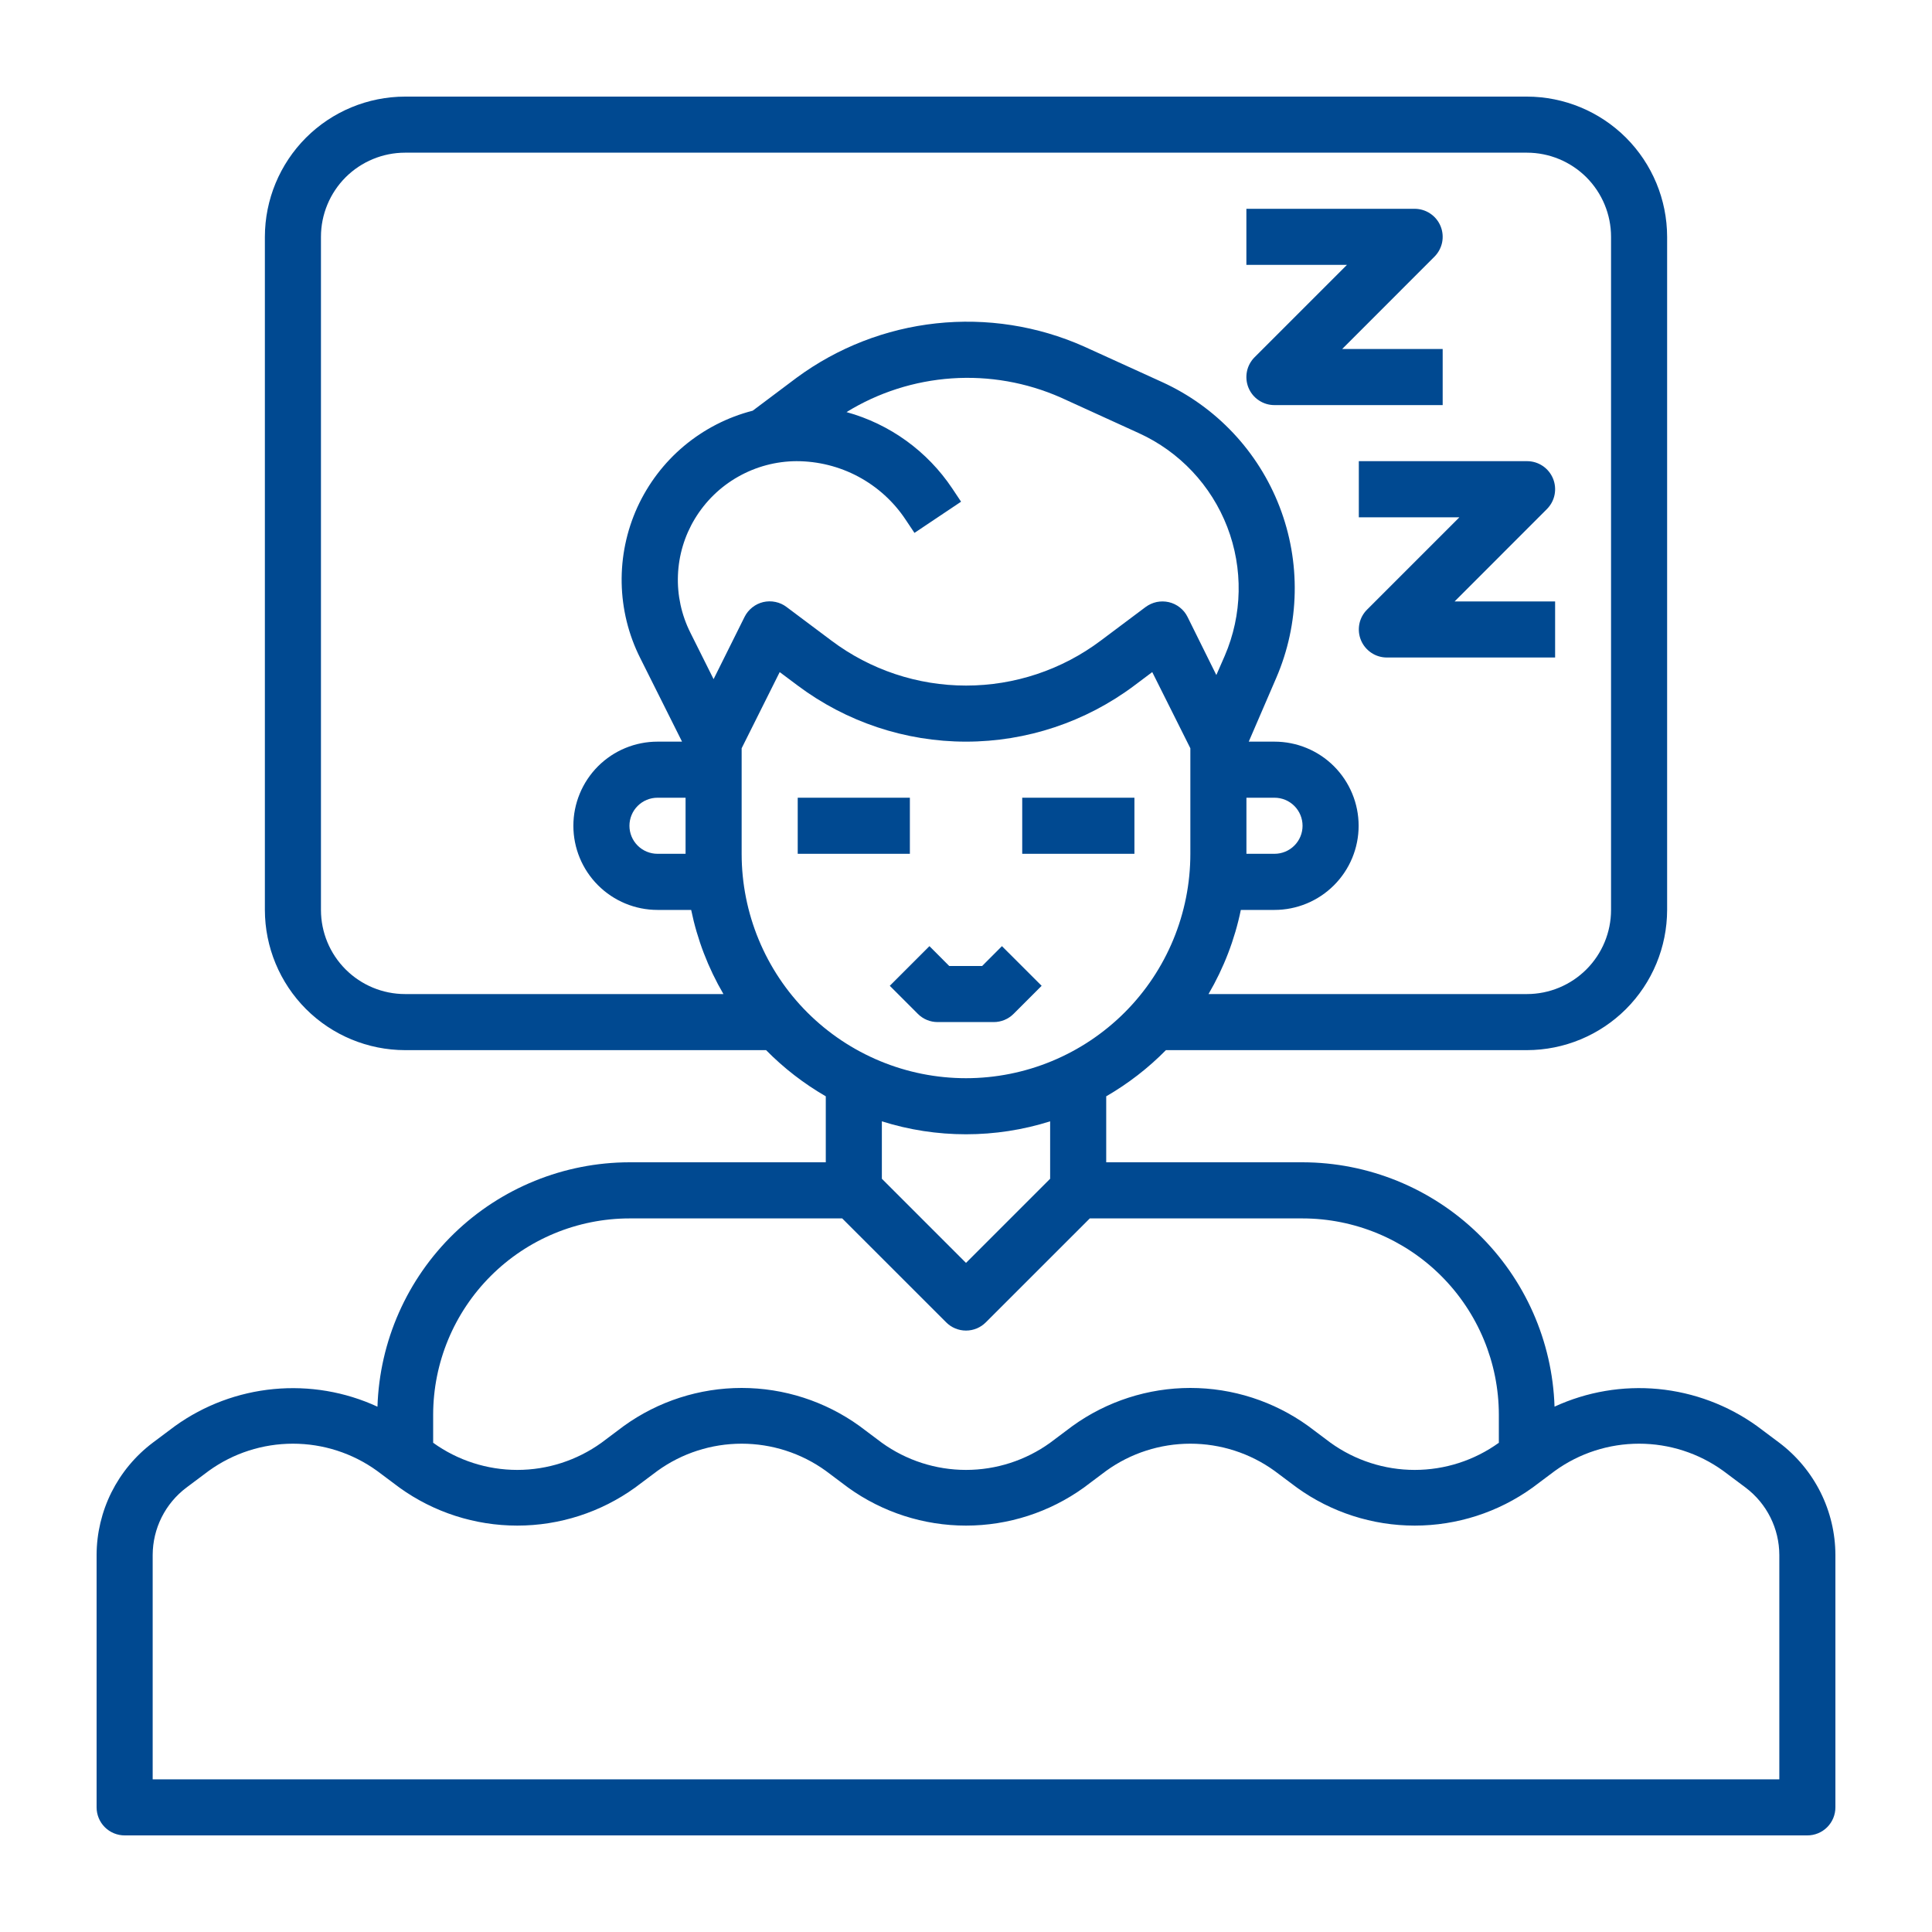 <svg width="40" height="40" viewBox="0 0 40 40" fill="none" xmlns="http://www.w3.org/2000/svg">
<path d="M36.839 29.871L36.374 29.523C35.773 29.092 35.069 28.829 34.333 28.758C33.597 28.688 32.856 28.814 32.185 29.123C32.141 27.768 31.573 26.483 30.599 25.539C29.626 24.595 28.324 24.066 26.968 24.064H22.903V22.698C23.356 22.436 23.772 22.115 24.139 21.742H31.613C32.383 21.741 33.12 21.435 33.665 20.891C34.209 20.346 34.515 19.608 34.516 18.839V4.903C34.515 4.134 34.209 3.396 33.665 2.851C33.12 2.307 32.383 2.001 31.613 2H8.387C7.617 2.001 6.879 2.307 6.335 2.851C5.791 3.396 5.485 4.134 5.484 4.903V18.839C5.485 19.608 5.791 20.346 6.335 20.891C6.879 21.435 7.617 21.741 8.387 21.742H15.861C16.228 22.115 16.644 22.436 17.097 22.698V24.064H13.032C11.676 24.066 10.374 24.595 9.4 25.539C8.427 26.483 7.858 27.768 7.815 29.124C7.144 28.814 6.403 28.689 5.667 28.759C4.931 28.829 4.227 29.092 3.626 29.523L3.161 29.871C2.802 30.142 2.51 30.493 2.308 30.896C2.107 31.299 2.001 31.743 2 32.194V37.419C2 37.573 2.061 37.721 2.17 37.83C2.279 37.939 2.427 38 2.581 38H37.419C37.573 38 37.721 37.939 37.83 37.83C37.939 37.721 38 37.573 38 37.419V32.194C37.999 31.743 37.893 31.299 37.692 30.896C37.49 30.493 37.198 30.142 36.839 29.871ZM14.194 17.677H13.613C13.459 17.677 13.311 17.616 13.202 17.507C13.093 17.398 13.032 17.251 13.032 17.097C13.032 16.943 13.093 16.795 13.202 16.686C13.311 16.577 13.459 16.516 13.613 16.516H14.194V17.677ZM14.774 14.061L14.295 13.102C14.109 12.733 14.02 12.323 14.036 11.91C14.052 11.497 14.172 11.095 14.386 10.741C14.605 10.379 14.913 10.078 15.282 9.87C15.65 9.661 16.066 9.55 16.489 9.548C16.937 9.548 17.378 9.658 17.772 9.869C18.167 10.081 18.503 10.386 18.75 10.759L18.933 11.033L19.898 10.387L19.716 10.114C19.2 9.341 18.423 8.779 17.526 8.532C18.185 8.126 18.933 7.887 19.705 7.834C20.477 7.781 21.25 7.917 21.959 8.229L23.579 8.968C24.42 9.351 25.076 10.048 25.409 10.91C25.741 11.771 25.723 12.729 25.357 13.578L25.183 13.976L24.587 12.773C24.549 12.696 24.495 12.63 24.428 12.577C24.361 12.524 24.283 12.486 24.2 12.467C24.117 12.448 24.032 12.447 23.948 12.464C23.865 12.482 23.787 12.517 23.718 12.568L22.789 13.264C21.985 13.868 21.007 14.194 20.002 14.194C18.997 14.194 18.019 13.868 17.215 13.264L16.286 12.568C16.218 12.516 16.139 12.48 16.056 12.463C15.972 12.445 15.886 12.446 15.803 12.465C15.719 12.485 15.641 12.523 15.575 12.576C15.508 12.629 15.453 12.696 15.415 12.773L14.774 14.061ZM25.806 16.516H26.387C26.541 16.516 26.689 16.577 26.798 16.686C26.907 16.795 26.968 16.943 26.968 17.097C26.968 17.251 26.907 17.398 26.798 17.507C26.689 17.616 26.541 17.677 26.387 17.677H25.806V16.516ZM8.387 20.581C7.925 20.581 7.482 20.397 7.155 20.07C6.829 19.744 6.645 19.301 6.645 18.839V4.903C6.645 4.441 6.829 3.998 7.155 3.671C7.482 3.345 7.925 3.161 8.387 3.161H31.613C32.075 3.161 32.518 3.345 32.845 3.671C33.171 3.998 33.355 4.441 33.355 4.903V18.839C33.355 19.301 33.171 19.744 32.845 20.07C32.518 20.397 32.075 20.581 31.613 20.581H25.021C25.337 20.04 25.564 19.452 25.69 18.839H26.387C26.849 18.839 27.292 18.655 27.619 18.328C27.945 18.002 28.129 17.559 28.129 17.097C28.129 16.635 27.945 16.192 27.619 15.865C27.292 15.538 26.849 15.355 26.387 15.355H25.854L26.423 14.036C26.909 12.909 26.934 11.636 26.492 10.491C26.05 9.345 25.177 8.419 24.06 7.91L22.439 7.172C21.48 6.746 20.425 6.582 19.382 6.695C18.338 6.808 17.344 7.195 16.498 7.817L15.584 8.503C15.061 8.637 14.576 8.887 14.162 9.233C13.749 9.579 13.419 10.014 13.195 10.504C12.972 10.995 12.861 11.53 12.871 12.069C12.881 12.608 13.011 13.138 13.253 13.62L14.121 15.355H13.613C13.151 15.355 12.708 15.538 12.381 15.865C12.055 16.192 11.871 16.635 11.871 17.097C11.871 17.559 12.055 18.002 12.381 18.328C12.708 18.655 13.151 18.839 13.613 18.839H14.31C14.436 19.452 14.662 20.04 14.978 20.581H8.387ZM15.355 17.677V15.492L16.143 13.915L16.516 14.194C17.521 14.947 18.744 15.355 20 15.355C21.256 15.355 22.479 14.947 23.484 14.194L23.856 13.915L24.645 15.492V17.677C24.645 18.909 24.156 20.091 23.285 20.962C22.413 21.833 21.232 22.323 20 22.323C18.768 22.323 17.587 21.833 16.715 20.962C15.844 20.091 15.355 18.909 15.355 17.677ZM20 23.484C20.591 23.484 21.178 23.394 21.742 23.216V24.405L20 26.147L18.258 24.405V23.216C18.822 23.394 19.409 23.484 20 23.484ZM8.968 29.29C8.969 28.213 9.398 27.18 10.16 26.418C10.922 25.656 11.955 25.227 13.032 25.226H17.437L19.59 27.378C19.698 27.487 19.846 27.548 20 27.548C20.154 27.548 20.302 27.487 20.41 27.378L22.563 25.226H26.968C28.045 25.227 29.078 25.656 29.84 26.418C30.602 27.18 31.031 28.213 31.032 29.29V29.871C30.525 30.236 29.916 30.433 29.29 30.433C28.665 30.433 28.056 30.236 27.548 29.871L27.084 29.523C26.373 29.011 25.52 28.736 24.645 28.736C23.77 28.736 22.917 29.011 22.206 29.523L21.742 29.871C21.235 30.236 20.625 30.433 20 30.433C19.375 30.433 18.765 30.236 18.258 29.871L17.794 29.523C17.083 29.011 16.23 28.736 15.355 28.736C14.48 28.736 13.627 29.011 12.916 29.523L12.452 29.871C11.944 30.236 11.335 30.433 10.71 30.433C10.085 30.433 9.475 30.236 8.968 29.871V29.29ZM36.839 36.839H3.161V32.194C3.162 31.923 3.225 31.657 3.346 31.415C3.467 31.173 3.642 30.963 3.858 30.8L4.323 30.452C4.83 30.086 5.439 29.89 6.065 29.89C6.69 29.89 7.299 30.086 7.806 30.452L8.271 30.8C8.981 31.311 9.834 31.586 10.71 31.586C11.585 31.586 12.438 31.311 13.148 30.8L13.613 30.452C14.12 30.086 14.73 29.89 15.355 29.89C15.98 29.89 16.59 30.086 17.097 30.452L17.561 30.8C18.272 31.311 19.125 31.586 20 31.586C20.875 31.586 21.728 31.311 22.439 30.8L22.903 30.452C23.41 30.086 24.02 29.89 24.645 29.89C25.27 29.89 25.88 30.086 26.387 30.452L26.852 30.8C27.562 31.311 28.415 31.586 29.29 31.586C30.166 31.586 31.019 31.311 31.729 30.8L32.194 30.452C32.701 30.086 33.31 29.89 33.935 29.89C34.561 29.89 35.17 30.086 35.677 30.452L36.142 30.8C36.358 30.963 36.533 31.173 36.654 31.415C36.775 31.657 36.838 31.923 36.839 32.194V36.839Z" fill="#004991"/>
<path d="M28.133 10.71H30.215L28.303 12.622C28.222 12.703 28.166 12.806 28.144 12.919C28.122 13.032 28.133 13.148 28.177 13.254C28.221 13.361 28.296 13.451 28.391 13.515C28.486 13.579 28.599 13.613 28.713 13.613H32.197V12.452H30.116L32.027 10.54C32.108 10.458 32.164 10.355 32.186 10.242C32.208 10.13 32.197 10.013 32.153 9.907C32.109 9.801 32.035 9.71 31.939 9.646C31.844 9.582 31.732 9.548 31.617 9.548H28.133V10.71Z" fill="#004991"/>
<path d="M25.975 7.396C25.894 7.477 25.838 7.581 25.816 7.693C25.794 7.806 25.805 7.923 25.849 8.029C25.893 8.135 25.967 8.226 26.063 8.289C26.158 8.353 26.27 8.387 26.385 8.387H29.869V7.226H27.788L29.699 5.314C29.78 5.233 29.835 5.129 29.858 5.017C29.88 4.904 29.869 4.787 29.825 4.681C29.781 4.575 29.706 4.484 29.611 4.421C29.516 4.357 29.403 4.323 29.289 4.323H25.805V5.484H27.887L25.975 7.396Z" fill="#004991"/>
<path d="M18.838 16.516H16.516V17.677H18.838V16.516Z" fill="#004991"/>
<path d="M23.487 16.516H21.164V17.677H23.487V16.516Z" fill="#004991"/>
<path d="M20.985 20.991L21.566 20.41L20.744 19.589L20.334 20H19.653L19.243 19.589L18.422 20.41L19.003 20.991C19.111 21.1 19.259 21.161 19.413 21.161H20.574C20.728 21.161 20.876 21.1 20.985 20.991Z" fill="#004991"/>
</svg>
